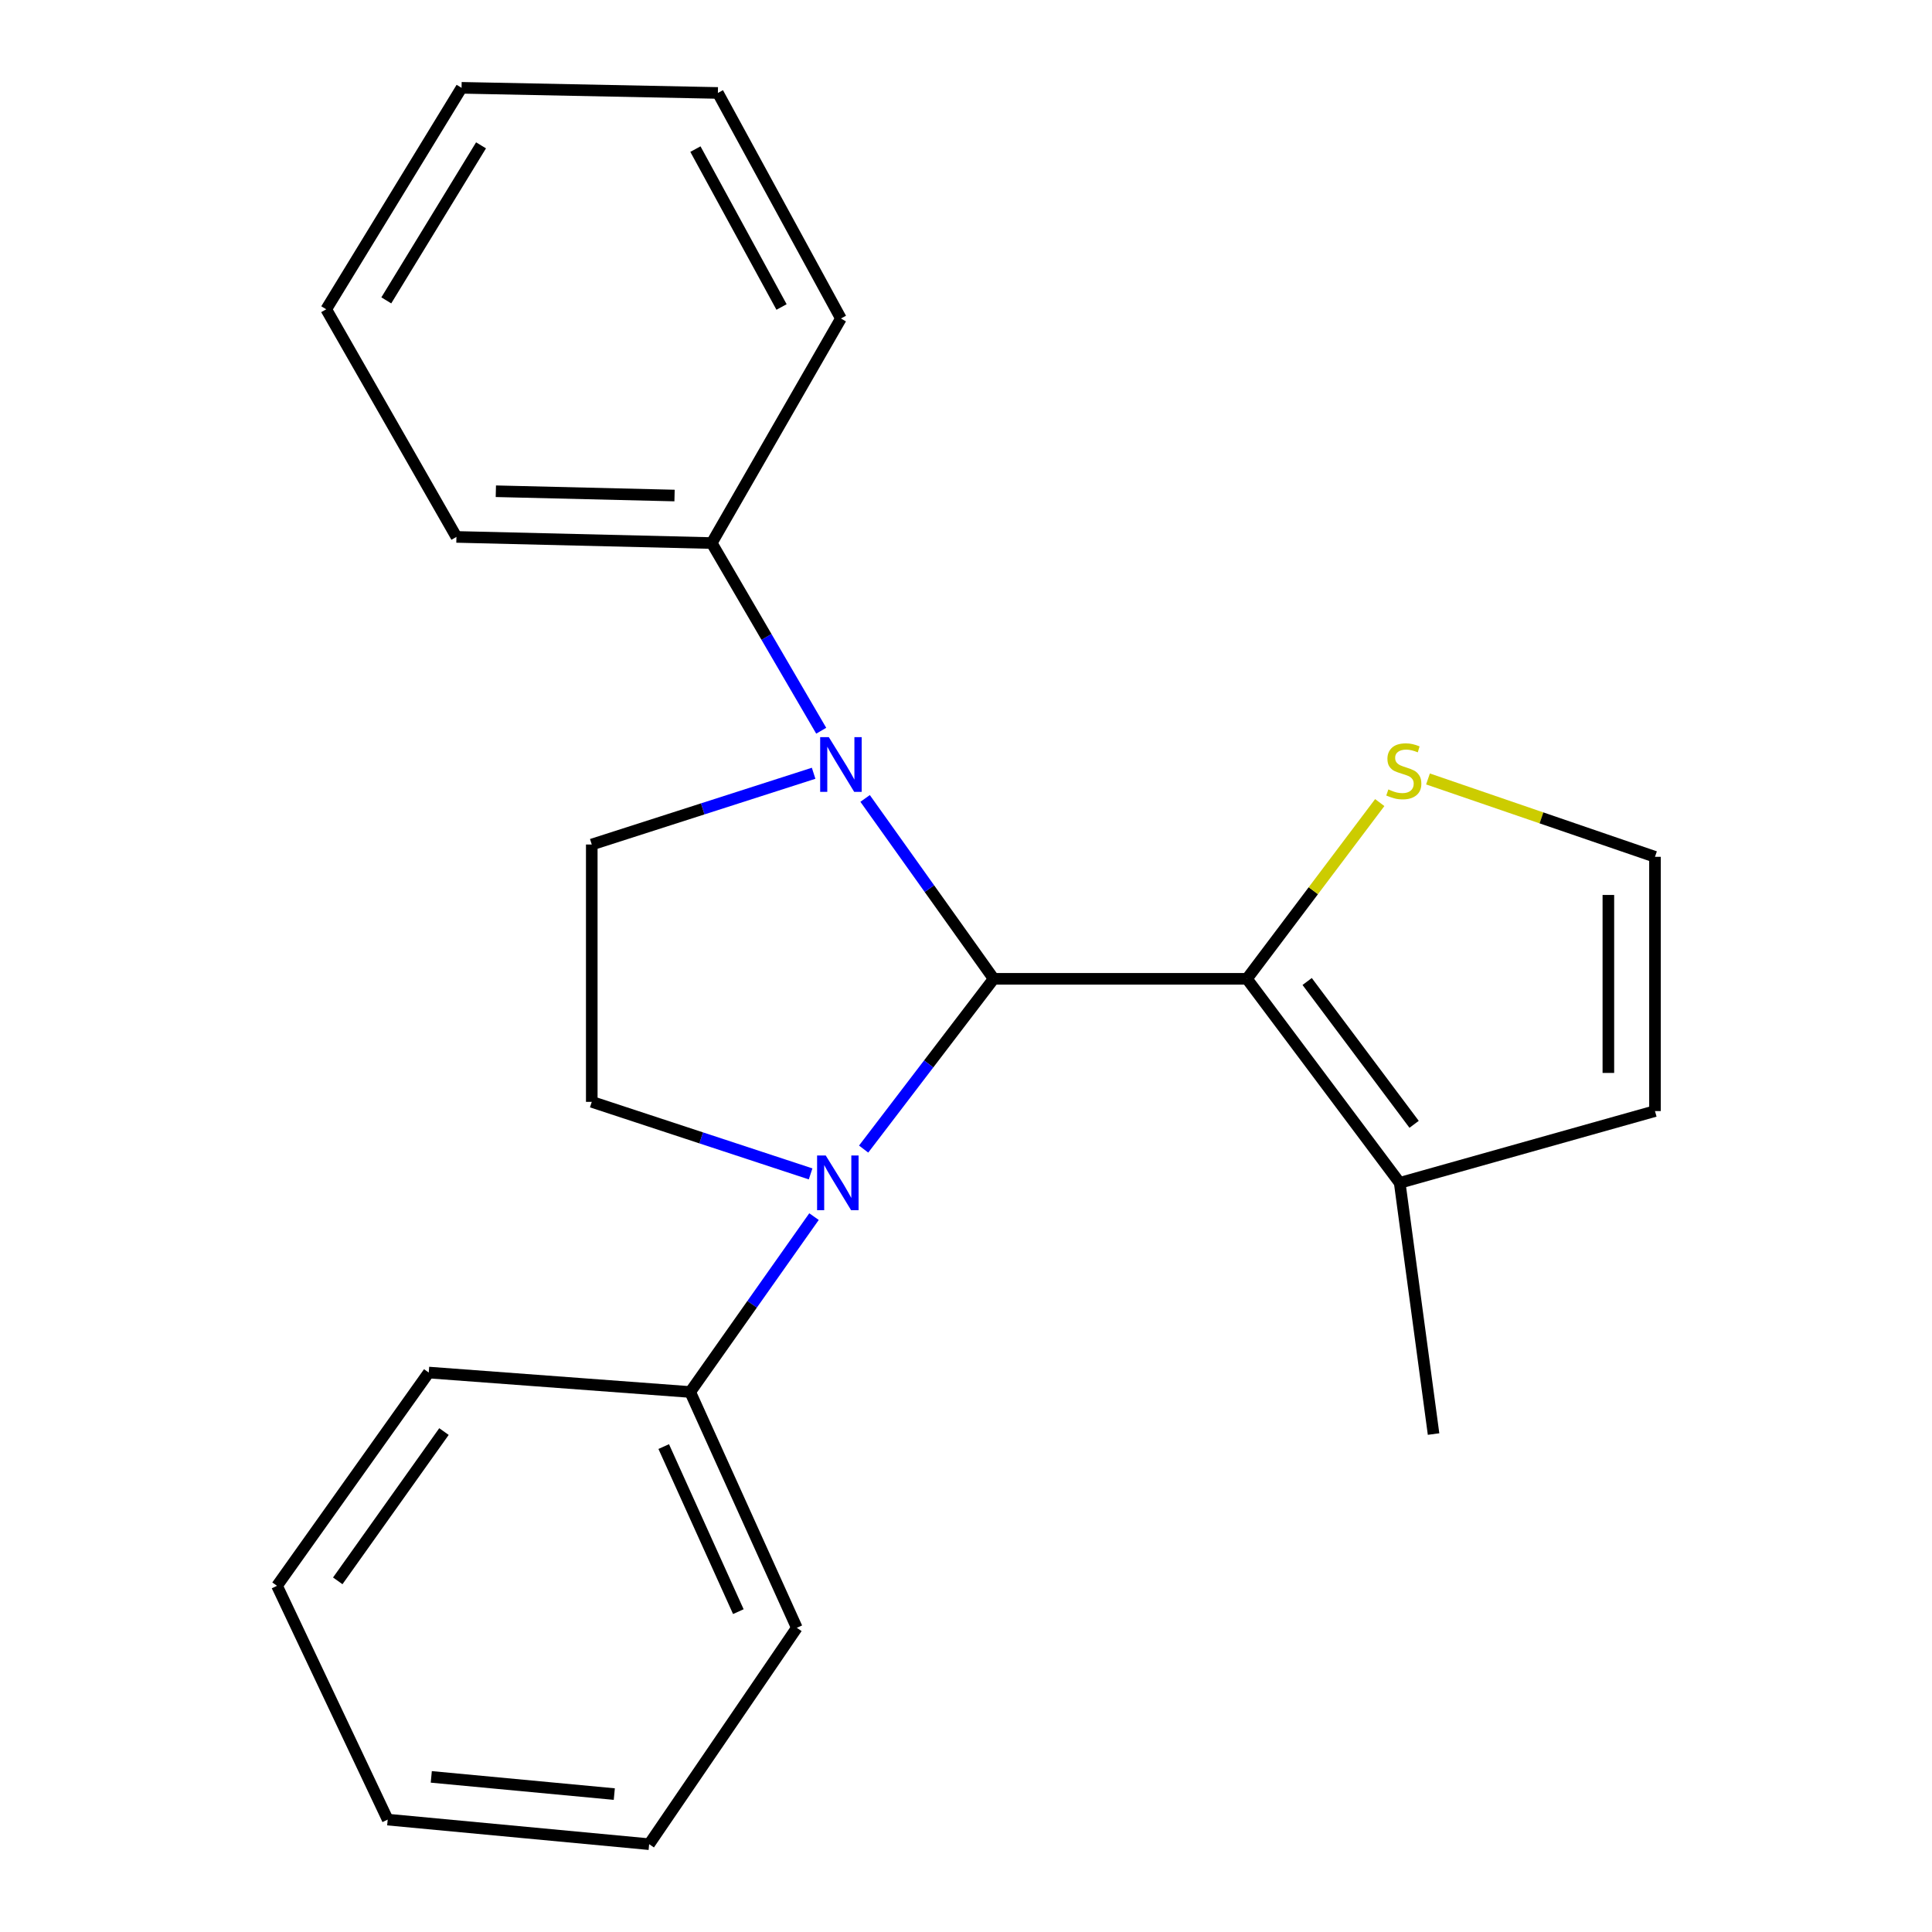 <?xml version='1.0' encoding='iso-8859-1'?>
<svg version='1.1' baseProfile='full'
              xmlns='http://www.w3.org/2000/svg'
                      xmlns:rdkit='http://www.rdkit.org/xml'
                      xmlns:xlink='http://www.w3.org/1999/xlink'
                  xml:space='preserve'
width='1000px' height='1000px' viewBox='0 0 1000 1000'>
<!-- END OF HEADER -->
<rect style='opacity:1.0;fill:#FFFFFF;stroke:none' width='1000' height='1000' x='0' y='0'> </rect>
<path class='bond-0' d='M 514.329,506.635 L 481.054,459.952' style='fill:none;fill-rule:evenodd;stroke:#000000;stroke-width:6px;stroke-linecap:butt;stroke-linejoin:miter;stroke-opacity:1' />
<path class='bond-0' d='M 481.054,459.952 L 447.779,413.269' style='fill:none;fill-rule:evenodd;stroke:#0000FF;stroke-width:6px;stroke-linecap:butt;stroke-linejoin:miter;stroke-opacity:1' />
<path class='bond-1' d='M 514.329,506.635 L 480.673,550.699' style='fill:none;fill-rule:evenodd;stroke:#000000;stroke-width:6px;stroke-linecap:butt;stroke-linejoin:miter;stroke-opacity:1' />
<path class='bond-1' d='M 480.673,550.699 L 447.016,594.763' style='fill:none;fill-rule:evenodd;stroke:#0000FF;stroke-width:6px;stroke-linecap:butt;stroke-linejoin:miter;stroke-opacity:1' />
<path class='bond-2' d='M 514.329,506.635 L 645.407,506.635' style='fill:none;fill-rule:evenodd;stroke:#000000;stroke-width:6px;stroke-linecap:butt;stroke-linejoin:miter;stroke-opacity:1' />
<path class='bond-5' d='M 421.132,400.24 L 363.715,418.681' style='fill:none;fill-rule:evenodd;stroke:#0000FF;stroke-width:6px;stroke-linecap:butt;stroke-linejoin:miter;stroke-opacity:1' />
<path class='bond-5' d='M 363.715,418.681 L 306.298,437.122' style='fill:none;fill-rule:evenodd;stroke:#000000;stroke-width:6px;stroke-linecap:butt;stroke-linejoin:miter;stroke-opacity:1' />
<path class='bond-8' d='M 425.061,378.225 L 396.723,329.655' style='fill:none;fill-rule:evenodd;stroke:#0000FF;stroke-width:6px;stroke-linecap:butt;stroke-linejoin:miter;stroke-opacity:1' />
<path class='bond-8' d='M 396.723,329.655 L 368.385,281.085' style='fill:none;fill-rule:evenodd;stroke:#000000;stroke-width:6px;stroke-linecap:butt;stroke-linejoin:miter;stroke-opacity:1' />
<path class='bond-4' d='M 419.571,607.607 L 362.934,588.962' style='fill:none;fill-rule:evenodd;stroke:#0000FF;stroke-width:6px;stroke-linecap:butt;stroke-linejoin:miter;stroke-opacity:1' />
<path class='bond-4' d='M 362.934,588.962 L 306.298,570.318' style='fill:none;fill-rule:evenodd;stroke:#000000;stroke-width:6px;stroke-linecap:butt;stroke-linejoin:miter;stroke-opacity:1' />
<path class='bond-9' d='M 421.329,629.718 L 389.288,675.108' style='fill:none;fill-rule:evenodd;stroke:#0000FF;stroke-width:6px;stroke-linecap:butt;stroke-linejoin:miter;stroke-opacity:1' />
<path class='bond-9' d='M 389.288,675.108 L 357.247,720.497' style='fill:none;fill-rule:evenodd;stroke:#000000;stroke-width:6px;stroke-linecap:butt;stroke-linejoin:miter;stroke-opacity:1' />
<path class='bond-3' d='M 645.407,506.635 L 724.491,612.246' style='fill:none;fill-rule:evenodd;stroke:#000000;stroke-width:6px;stroke-linecap:butt;stroke-linejoin:miter;stroke-opacity:1' />
<path class='bond-3' d='M 676.583,508.015 L 731.942,581.942' style='fill:none;fill-rule:evenodd;stroke:#000000;stroke-width:6px;stroke-linecap:butt;stroke-linejoin:miter;stroke-opacity:1' />
<path class='bond-6' d='M 645.407,506.635 L 679.782,461.026' style='fill:none;fill-rule:evenodd;stroke:#000000;stroke-width:6px;stroke-linecap:butt;stroke-linejoin:miter;stroke-opacity:1' />
<path class='bond-6' d='M 679.782,461.026 L 714.156,415.416' style='fill:none;fill-rule:evenodd;stroke:#CCCC00;stroke-width:6px;stroke-linecap:butt;stroke-linejoin:miter;stroke-opacity:1' />
<path class='bond-10' d='M 724.491,612.246 L 856.615,575.09' style='fill:none;fill-rule:evenodd;stroke:#000000;stroke-width:6px;stroke-linecap:butt;stroke-linejoin:miter;stroke-opacity:1' />
<path class='bond-11' d='M 724.491,612.246 L 742.011,742.265' style='fill:none;fill-rule:evenodd;stroke:#000000;stroke-width:6px;stroke-linecap:butt;stroke-linejoin:miter;stroke-opacity:1' />
<path class='bond-22' d='M 306.298,570.318 L 306.298,437.122' style='fill:none;fill-rule:evenodd;stroke:#000000;stroke-width:6px;stroke-linecap:butt;stroke-linejoin:miter;stroke-opacity:1' />
<path class='bond-7' d='M 739.125,403.186 L 797.87,423.337' style='fill:none;fill-rule:evenodd;stroke:#CCCC00;stroke-width:6px;stroke-linecap:butt;stroke-linejoin:miter;stroke-opacity:1' />
<path class='bond-7' d='M 797.87,423.337 L 856.615,443.488' style='fill:none;fill-rule:evenodd;stroke:#000000;stroke-width:6px;stroke-linecap:butt;stroke-linejoin:miter;stroke-opacity:1' />
<path class='bond-23' d='M 856.615,443.488 L 856.615,575.09' style='fill:none;fill-rule:evenodd;stroke:#000000;stroke-width:6px;stroke-linecap:butt;stroke-linejoin:miter;stroke-opacity:1' />
<path class='bond-23' d='M 832.488,463.229 L 832.488,555.349' style='fill:none;fill-rule:evenodd;stroke:#000000;stroke-width:6px;stroke-linecap:butt;stroke-linejoin:miter;stroke-opacity:1' />
<path class='bond-13' d='M 368.385,281.085 L 236.248,277.908' style='fill:none;fill-rule:evenodd;stroke:#000000;stroke-width:6px;stroke-linecap:butt;stroke-linejoin:miter;stroke-opacity:1' />
<path class='bond-13' d='M 349.145,256.488 L 256.649,254.264' style='fill:none;fill-rule:evenodd;stroke:#000000;stroke-width:6px;stroke-linecap:butt;stroke-linejoin:miter;stroke-opacity:1' />
<path class='bond-14' d='M 368.385,281.085 L 435.258,164.858' style='fill:none;fill-rule:evenodd;stroke:#000000;stroke-width:6px;stroke-linecap:butt;stroke-linejoin:miter;stroke-opacity:1' />
<path class='bond-12' d='M 357.247,720.497 L 412.431,842.554' style='fill:none;fill-rule:evenodd;stroke:#000000;stroke-width:6px;stroke-linecap:butt;stroke-linejoin:miter;stroke-opacity:1' />
<path class='bond-12' d='M 343.54,748.745 L 382.169,834.186' style='fill:none;fill-rule:evenodd;stroke:#000000;stroke-width:6px;stroke-linecap:butt;stroke-linejoin:miter;stroke-opacity:1' />
<path class='bond-15' d='M 357.247,720.497 L 221.919,710.431' style='fill:none;fill-rule:evenodd;stroke:#000000;stroke-width:6px;stroke-linecap:butt;stroke-linejoin:miter;stroke-opacity:1' />
<path class='bond-19' d='M 412.431,842.554 L 336.001,954.545' style='fill:none;fill-rule:evenodd;stroke:#000000;stroke-width:6px;stroke-linecap:butt;stroke-linejoin:miter;stroke-opacity:1' />
<path class='bond-16' d='M 236.248,277.908 L 168.852,160.086' style='fill:none;fill-rule:evenodd;stroke:#000000;stroke-width:6px;stroke-linecap:butt;stroke-linejoin:miter;stroke-opacity:1' />
<path class='bond-17' d='M 435.258,164.858 L 371.576,48.109' style='fill:none;fill-rule:evenodd;stroke:#000000;stroke-width:6px;stroke-linecap:butt;stroke-linejoin:miter;stroke-opacity:1' />
<path class='bond-17' d='M 404.525,158.899 L 359.947,77.175' style='fill:none;fill-rule:evenodd;stroke:#000000;stroke-width:6px;stroke-linecap:butt;stroke-linejoin:miter;stroke-opacity:1' />
<path class='bond-18' d='M 221.919,710.431 L 143.385,820.813' style='fill:none;fill-rule:evenodd;stroke:#000000;stroke-width:6px;stroke-linecap:butt;stroke-linejoin:miter;stroke-opacity:1' />
<path class='bond-18' d='M 229.798,740.975 L 174.824,818.243' style='fill:none;fill-rule:evenodd;stroke:#000000;stroke-width:6px;stroke-linecap:butt;stroke-linejoin:miter;stroke-opacity:1' />
<path class='bond-25' d='M 168.852,160.086 L 238.902,45.455' style='fill:none;fill-rule:evenodd;stroke:#000000;stroke-width:6px;stroke-linecap:butt;stroke-linejoin:miter;stroke-opacity:1' />
<path class='bond-25' d='M 199.948,155.472 L 248.982,75.23' style='fill:none;fill-rule:evenodd;stroke:#000000;stroke-width:6px;stroke-linecap:butt;stroke-linejoin:miter;stroke-opacity:1' />
<path class='bond-21' d='M 371.576,48.109 L 238.902,45.455' style='fill:none;fill-rule:evenodd;stroke:#000000;stroke-width:6px;stroke-linecap:butt;stroke-linejoin:miter;stroke-opacity:1' />
<path class='bond-20' d='M 143.385,820.813 L 200.674,941.825' style='fill:none;fill-rule:evenodd;stroke:#000000;stroke-width:6px;stroke-linecap:butt;stroke-linejoin:miter;stroke-opacity:1' />
<path class='bond-24' d='M 336.001,954.545 L 200.674,941.825' style='fill:none;fill-rule:evenodd;stroke:#000000;stroke-width:6px;stroke-linecap:butt;stroke-linejoin:miter;stroke-opacity:1' />
<path class='bond-24' d='M 317.96,928.616 L 223.231,919.712' style='fill:none;fill-rule:evenodd;stroke:#000000;stroke-width:6px;stroke-linecap:butt;stroke-linejoin:miter;stroke-opacity:1' />
<path  class='atom-1' d='M 428.998 381.543
L 438.278 396.543
Q 439.198 398.023, 440.678 400.703
Q 442.158 403.383, 442.238 403.543
L 442.238 381.543
L 445.998 381.543
L 445.998 409.863
L 442.118 409.863
L 432.158 393.463
Q 430.998 391.543, 429.758 389.343
Q 428.558 387.143, 428.198 386.463
L 428.198 409.863
L 424.518 409.863
L 424.518 381.543
L 428.998 381.543
' fill='#0000FF'/>
<path  class='atom-2' d='M 427.403 598.086
L 436.683 613.086
Q 437.603 614.566, 439.083 617.246
Q 440.563 619.926, 440.643 620.086
L 440.643 598.086
L 444.403 598.086
L 444.403 626.406
L 440.523 626.406
L 430.563 610.006
Q 429.403 608.086, 428.163 605.886
Q 426.963 603.686, 426.603 603.006
L 426.603 626.406
L 422.923 626.406
L 422.923 598.086
L 427.403 598.086
' fill='#0000FF'/>
<path  class='atom-7' d='M 718.609 408.613
Q 718.929 408.733, 720.249 409.293
Q 721.569 409.853, 723.009 410.213
Q 724.489 410.533, 725.929 410.533
Q 728.609 410.533, 730.169 409.253
Q 731.729 407.933, 731.729 405.653
Q 731.729 404.093, 730.929 403.133
Q 730.169 402.173, 728.969 401.653
Q 727.769 401.133, 725.769 400.533
Q 723.249 399.773, 721.729 399.053
Q 720.249 398.333, 719.169 396.813
Q 718.129 395.293, 718.129 392.733
Q 718.129 389.173, 720.529 386.973
Q 722.969 384.773, 727.769 384.773
Q 731.049 384.773, 734.769 386.333
L 733.849 389.413
Q 730.449 388.013, 727.889 388.013
Q 725.129 388.013, 723.609 389.173
Q 722.089 390.293, 722.129 392.253
Q 722.129 393.773, 722.889 394.693
Q 723.689 395.613, 724.809 396.133
Q 725.969 396.653, 727.889 397.253
Q 730.449 398.053, 731.969 398.853
Q 733.489 399.653, 734.569 401.293
Q 735.689 402.893, 735.689 405.653
Q 735.689 409.573, 733.049 411.693
Q 730.449 413.773, 726.089 413.773
Q 723.569 413.773, 721.649 413.213
Q 719.769 412.693, 717.529 411.773
L 718.609 408.613
' fill='#CCCC00'/>
</svg>
